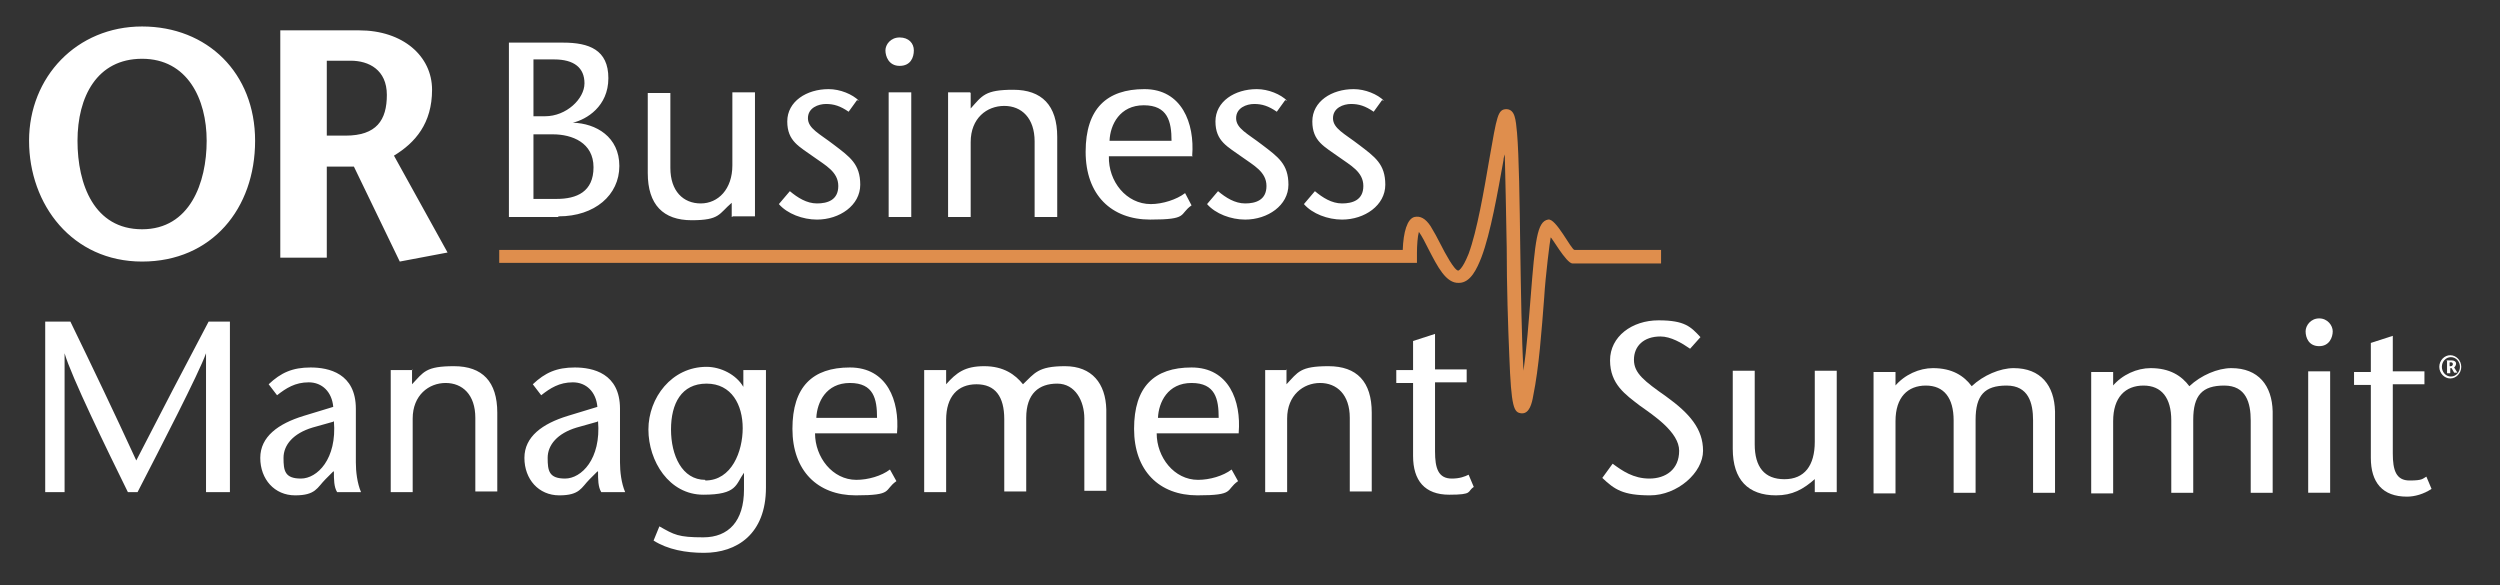 <?xml version="1.0" encoding="UTF-8"?>
<svg id="Layer_1" data-name="Layer 1" xmlns="http://www.w3.org/2000/svg" version="1.1" viewBox="0 0 387.1 90.6">
  <rect x="0" y="0" width="387.1" height="90.6" fill="#333333" stroke="none"/>
  <defs>
    <style>
      .cls-1 {
        fill: #fff;
      }

      .cls-1, .cls-2 {
        stroke-width: 0px;
      }

      .cls-2 {
        fill: #df8e4d;
      }
    </style>
  </defs>
  <path class="cls-2" d="M77.3,40.7h142.1v-1.5c0-1.2.1-2.6.3-3.3,0,0,0,0,0,0,.5.7,1,1.7,1.5,2.7,1.4,2.7,2.7,5.3,4.7,5.2,1.8,0,2.8-2.2,3.5-4,1.4-3.7,2.5-10,3.4-15,0-.3.1-.6.2-.9.1,3.8.2,9,.3,14.5,0,5.9.2,12,.4,16.7.3,8.1.7,8.8,1.9,8.9,0,0,0,0,.1,0,1.1,0,1.5-1.5,1.7-2.7.9-4.4,1.3-10.1,1.7-15.2.2-3.4.9-8.9,1-9.3,0-.4,2.4,4,3.4,4,.3,0,13.7,0,13.7,0v-2.1s-12.9,0-13.4,0-2.9-5-4.1-4.7c-1.7.3-2,3.2-2.7,12.1-.3,3.7-.6,7.8-1.1,11.3-.3-5-.4-12.7-.5-18.8-.1-7.5-.2-14.5-.5-18-.2-2.1-.3-3.6-1.6-3.7-1.4,0-1.5,1-2.7,7.8-.8,4.7-1.9,11.1-3.2,14.6-1,2.5-1.6,2.6-1.6,2.6h0c-.6,0-2.1-2.8-2.7-4-.5-1-1.1-2.1-1.6-2.9-.8-1.2-1.6-1.6-2.5-1.4-1.1.3-1.7,2.3-1.8,5.1H77.3v2.1h0Z"/>
  <path class="cls-1" d="M82.6,20.8h3c3,0,6.3,1.3,6.3,5.1s-2.6,4.9-5.7,4.9h-3.6v-10h0ZM86.5,33.5c5.6,0,9.4-3.3,9.4-7.8s-3.6-6.6-7.2-6.7h0c2.1-.5,5.5-2.5,5.5-6.9s-3-5.5-7-5.5h-8.4v27h7.6ZM82.6,9.2h3.2c3.1,0,4.7,1.3,4.7,3.7s-2.8,5.1-6.1,5.1h-1.8v-8.9h0ZM113.5,33.5h3.4V14.3h-3.5v11.3c0,3.7-2.2,5.9-4.9,5.9s-4.7-1.9-4.7-5.5v-11.6h-3.5v12.4c0,4.9,2.4,7.3,6.8,7.3s4.2-1,6.2-2.7v2.2h0ZM133,15.6c-1-1-2.9-1.8-4.7-1.8-3.4,0-6.4,1.9-6.4,5s1.9,3.9,4.1,5.5c1.8,1.3,3.8,2.3,3.8,4.5s-1.7,2.7-3.3,2.7-3-.9-4.2-1.9l-1.7,2c1.3,1.5,3.7,2.4,5.9,2.4,3.5,0,6.7-2.2,6.7-5.4s-1.6-4.3-4.1-6.2c-2.2-1.7-4-2.5-4-4.1s1.6-2.2,2.8-2.2,2.2.3,3.5,1.2l1.3-1.8h0ZM137.6,14.3v19.3h3.5V14.3h-3.5ZM139.3,10.2c1.7,0,2.2-1.3,2.2-2.4s-.8-2-2.2-2-2.2,1.1-2.2,2,.5,2.4,2.2,2.4h0ZM150.2,14.3h-3.4v19.3h3.5v-11.6c0-3.7,2.5-5.6,5.2-5.6s4.7,1.9,4.7,5.5v11.7h3.5v-12.4c0-4.9-2.4-7.3-6.8-7.3s-4.8.9-6.6,2.9v-2.4h0ZM184.6,24.1c.4-5-1.6-10.3-7.4-10.3s-9.1,3-9.1,9.7,4,10.5,10,10.5,4.4-.8,6.4-2.2l-1-1.9c-1.3,1-3.5,1.7-5.3,1.7-3.8,0-6.6-3.5-6.5-7.4h13ZM171.8,21.8c.1-2.5,1.6-5.5,5.3-5.5s4.3,2.5,4.3,5.5h-9.6ZM199.3,15.6c-1-1-2.9-1.8-4.7-1.8-3.4,0-6.4,1.9-6.4,5s1.9,3.9,4.1,5.5c1.8,1.3,3.8,2.3,3.8,4.5s-1.7,2.7-3.3,2.7-3-.9-4.2-1.9l-1.7,2c1.3,1.5,3.7,2.4,5.9,2.4,3.5,0,6.7-2.2,6.7-5.4s-1.6-4.3-4.1-6.2c-2.2-1.7-4-2.5-4-4.1s1.6-2.2,2.8-2.2,2.2.3,3.5,1.2l1.3-1.8h0ZM214.3,15.6c-1-1-2.9-1.8-4.7-1.8-3.4,0-6.4,1.9-6.4,5s1.9,3.9,4.1,5.5c1.8,1.3,3.8,2.3,3.8,4.5s-1.7,2.7-3.3,2.7-3-.9-4.2-1.9l-1.7,2c1.3,1.5,3.7,2.4,5.9,2.4,3.5,0,6.7-2.2,6.7-5.4s-1.6-4.3-4.1-6.2c-2.2-1.7-4-2.5-4-4.1s1.6-2.2,2.8-2.2,2.2.3,3.5,1.2l1.3-1.8h0Z"/>
  <path class="cls-1" d="M22,40.5c10.8,0,17.5-8.2,17.5-18.7S32.1,4.1,22,4.1,4.5,11.9,4.5,21.8s6.7,18.7,17.5,18.7h0ZM22,35.5c-7.4,0-10-6.9-10-13.7s3-12.7,10-12.7,10,6.2,10,12.7-2.6,13.7-10,13.7h0ZM50.6,9.4h3.7c2.8,0,5.6,1.4,5.6,5.3s-1.6,6.3-6.4,6.3h-2.9v-11.7h0ZM43.5,39.9h7.1v-14.1h4.2l7.1,14.7,7.4-1.4-8.3-15c3.3-2,5.9-5,5.9-10.2s-4.5-9.2-11.3-9.2h-12.2v35.2h0Z"/>
  <path class="cls-1" d="M35.7,49.8h-3.4c-3.7,7-7.4,14.1-11.2,21.5-3.4-7.4-6.8-14.5-10.2-21.5h-3.9v26.4h3v-21.5h0c1,3.5,6.5,14.8,9.8,21.5h1.5c3.5-6.8,9.5-18.4,10.6-21.5h0v21.5h3.7v-26.4h0ZM51.7,73c0,1.2,0,2.4.5,3.2h3.7c-.6-1.4-.8-3.2-.8-4.6v-8.3c0-5.5-4.2-6.4-7-6.4s-4.6.8-6.5,2.6l1.3,1.7c1.4-1.1,2.8-2,4.9-2s3.6,1.5,3.8,3.8l-4.6,1.4c-3.9,1.2-6.7,3.2-6.7,6.5s2.2,5.8,5.4,5.8,3.4-1.2,4.7-2.5l1.2-1.2h0ZM51.7,65.2c.5,5.9-2.6,8.9-5.1,8.9s-2.7-1.2-2.7-3.2,1.5-3.8,4.5-4.7l3.2-.9h0ZM63.9,57.3h-3.4v18.9h3.4v-11.4c0-3.6,2.5-5.5,5.1-5.5s4.6,1.8,4.6,5.4v11.4h3.4v-12.2c0-4.8-2.3-7.2-6.7-7.2s-4.7.9-6.5,2.8v-2.3h0ZM92.6,73c0,1.2,0,2.4.5,3.2h3.7c-.6-1.4-.8-3.2-.8-4.6v-8.3c0-5.5-4.2-6.4-7-6.4s-4.6.8-6.5,2.6l1.3,1.7c1.4-1.1,2.8-2,4.9-2s3.6,1.5,3.8,3.8l-4.6,1.4c-3.9,1.2-6.7,3.2-6.7,6.5s2.2,5.8,5.4,5.8,3.4-1.2,4.7-2.5l1.2-1.2h0ZM92.6,65.2c.5,5.9-2.6,8.9-5.1,8.9s-2.7-1.2-2.7-3.2,1.5-3.8,4.5-4.7l3.2-.9h0ZM109.2,74.3c-3.6,0-5.3-3.8-5.3-7.8s1.6-7.1,5.5-7.1,5.6,3.3,5.6,6.9-1.7,8.1-5.8,8.1h0ZM118.5,57.3h-3.4v2.6h0c-1.1-1.9-3.5-3.1-5.7-3.1-5.4,0-9,4.8-9,9.7s3.2,10.1,8.5,10.1,5-1.6,6.3-3.4h0v2.6c0,4.9-2.4,7.4-6.3,7.4s-4.5-.4-6.8-1.7l-.9,2.2c2.2,1.4,5,1.9,7.8,1.9,5.1,0,9.6-2.9,9.6-10.1v-18.2h0ZM138.9,67c.4-4.9-1.5-10.1-7.3-10.1s-8.9,3-8.9,9.5,3.9,10.3,9.8,10.3,4.3-.8,6.3-2.2l-1-1.8c-1.3,1-3.4,1.6-5.2,1.6-3.7,0-6.4-3.5-6.4-7.2h12.7ZM126.4,64.7c.1-2.4,1.5-5.4,5.2-5.4s4.2,2.5,4.2,5.4h-9.4ZM146.5,57.3h-3.4v18.9h3.4v-11.2c0-3.6,1.8-5.5,4.7-5.5s4.3,1.9,4.3,5.4v11.2h3.4v-11.4c0-3.8,2-5.3,4.8-5.3s4.2,2.7,4.2,5.4v11.2h3.4v-12.6c-.1-4-2.2-6.7-6.4-6.7s-4.7,1.1-6.5,2.8c-1.2-1.5-3-2.8-6-2.8s-4.3,1-5.9,2.8v-2.3h0ZM191.8,67c.4-4.9-1.5-10.1-7.3-10.1s-8.9,3-8.9,9.5,3.9,10.3,9.8,10.3,4.3-.8,6.3-2.2l-1-1.8c-1.3,1-3.4,1.6-5.2,1.6-3.7,0-6.4-3.5-6.4-7.2h12.7ZM179.3,64.7c.1-2.4,1.5-5.4,5.2-5.4s4.2,2.5,4.2,5.4h-9.4ZM199.3,57.3h-3.4v18.9h3.4v-11.4c0-3.6,2.5-5.5,5.1-5.5s4.6,1.8,4.6,5.4v11.4h3.4v-12.2c0-4.8-2.3-7.2-6.7-7.2s-4.7.9-6.5,2.8v-2.3h0ZM222.2,51.7l-3.4,1.1v4.5h-2.6v2h2.6v11.3c0,3.8,1.8,6,5.6,6s2.7-.5,3.8-1.2l-.8-1.9c-.6.3-1.4.6-2.6.6-2.1,0-2.6-1.6-2.6-4.2v-10.7h4.9v-2h-4.9v-5.7h0Z"/>
  <g>
    <path class="cls-1" d="M377.7,56.8c0-1,.8-1.8,1.7-1.8s1.7.8,1.7,1.8-.8,1.8-1.7,1.8-1.7-.8-1.7-1.8h0ZM380.9,56.8c0-.8-.6-1.5-1.4-1.5s-1.4.7-1.4,1.5.6,1.5,1.4,1.5,1.4-.7,1.4-1.5h0ZM378.8,55.8h.8c.4,0,.7.2.7.5s-.2.5-.3.6l.5.8h-.5c0,0-.4-.7-.4-.7h-.2v.8h-.5v-1.9h0ZM379.3,56.7h.2c.2,0,.3-.2.3-.3,0-.2-.1-.3-.3-.3h-.2v.6h0Z"/>
    <g>
      <path class="cls-1" d="M261.7,54c-1.3-.9-3-1.9-4.6-1.9-2.6,0-4.1,1.5-4.1,3.6s1.6,3.3,5,5.7c3.6,2.6,5.7,5,5.7,8.4s-4,6.9-8.2,6.9-5.5-.9-7.4-2.7l1.6-2.2c1.5,1.1,3.2,2.3,5.7,2.3s4.6-1.4,4.6-4.3-4-5.5-6.1-7c-2.2-1.7-4.6-3.3-4.6-7s3.4-6.2,7.5-6.2,5,1,6.5,2.6l-1.7,1.9Z"/>
      <path class="cls-1" d="M281.1,74.1c-1.9,1.7-3.6,2.6-6.1,2.6-4.3,0-6.7-2.4-6.7-7.2v-12.1h3.4v11.4c0,3.5,1.5,5.4,4.6,5.4s4.7-2.1,4.7-5.8v-11h3.4v18.8h-3.4v-2.2Z"/>
      <path class="cls-1" d="M293.4,59.8c1.5-1.8,3.8-2.8,5.9-2.8,3,0,4.8,1.2,6,2.8,1.8-1.7,4.4-2.8,6.5-2.8,4.2,0,6.3,2.7,6.4,6.7v12.6h-3.4v-11.2c0-2.7-.7-5.4-4.1-5.4s-4.8,1.5-4.8,5.3v11.3h-3.4v-11.2c0-3.5-1.5-5.4-4.3-5.4s-4.7,1.8-4.7,5.5v11.2h-3.4v-18.8h3.4v2.3Z"/>
      <path class="cls-1" d="M327.1,59.8c1.5-1.8,3.8-2.8,5.9-2.8,3,0,4.8,1.2,6,2.8,1.8-1.7,4.4-2.8,6.5-2.8,4.2,0,6.3,2.7,6.4,6.7v12.6h-3.4v-11.2c0-2.7-.7-5.4-4.1-5.4s-4.8,1.5-4.8,5.3v11.3h-3.4v-11.2c0-3.5-1.5-5.4-4.3-5.4s-4.7,1.8-4.7,5.5v11.2h-3.4v-18.8h3.4v2.3Z"/>
      <path class="cls-1" d="M357,51.3c0-.9.8-2,2.1-2s2.1,1.1,2.1,2-.5,2.3-2.1,2.3-2.1-1.3-2.1-2.3ZM360.8,57.5v18.8h-3.4v-18.8h3.4Z"/>
      <path class="cls-1" d="M370.5,57.5h4.9v2h-4.9v10.7c0,2.6.5,4.2,2.6,4.2s2-.3,2.6-.6l.8,1.9c-1.2.8-2.6,1.2-3.8,1.2-3.8,0-5.6-2.2-5.6-6v-11.3h-2.6v-2h2.6v-4.5l3.4-1.1v5.6Z"/>
    </g>
  </g>
</svg>
